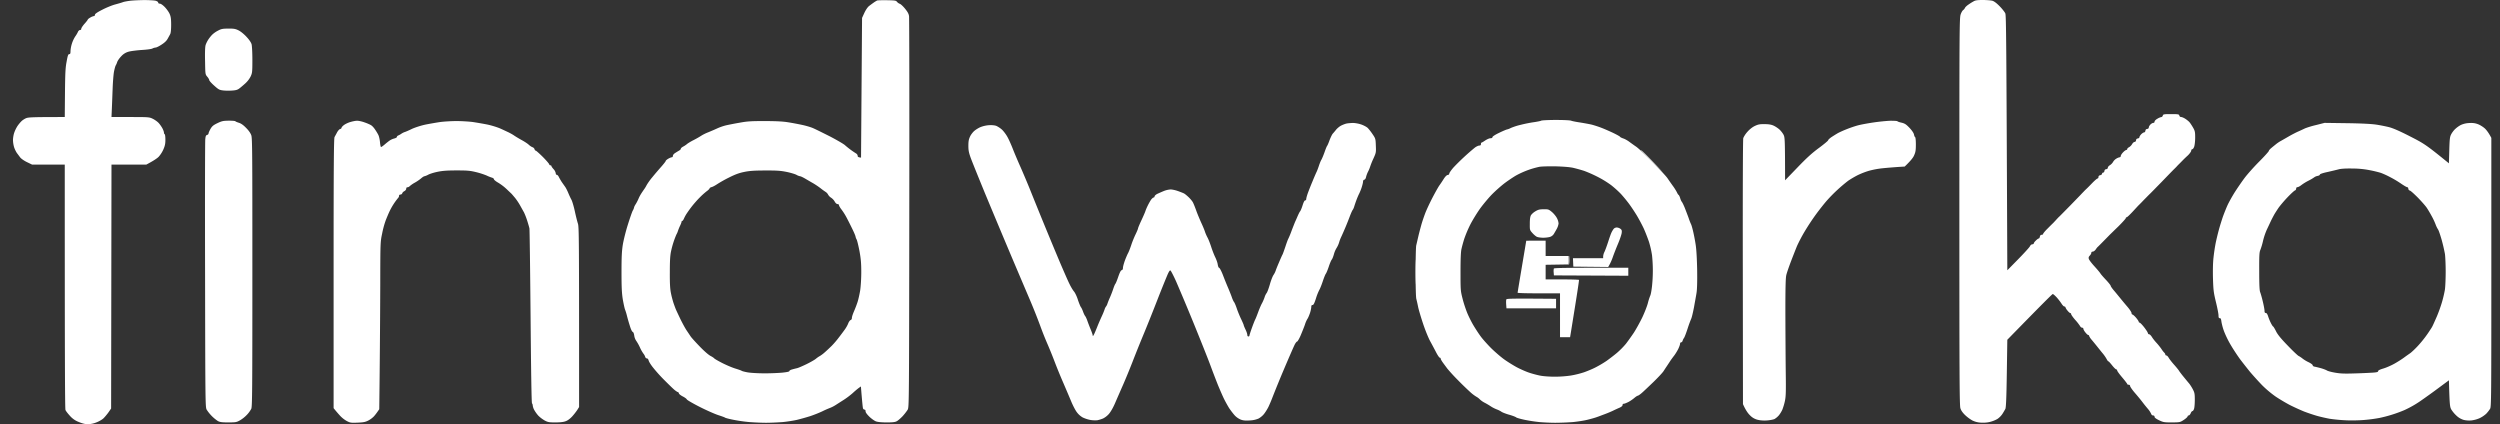 <svg xmlns="http://www.w3.org/2000/svg" width="165" height="28" fill="none"><rect width="100%" height="100%" fill="#333333" stroke="none"/><path fill="#fff" fill-rule="evenodd" d="M9.493.005c.327 0 .673.02.773.043.104.03.175.078.175.121s.043.072.105.072c.066 0 .194.087.332.227.123.13.266.329.318.45.076.173.1.318.1.723 0 .314-.024.546-.062.609-.029.058-.104.193-.166.304-.071.135-.2.26-.403.39-.162.107-.337.194-.39.194a.583.583 0 0 0-.213.063c-.066.038-.37.077-.688.096-.313.02-.697.068-.854.106a.997.997 0 0 0-.512.305c-.124.125-.247.304-.276.395a1.101 1.101 0 0 1-.095.218c-.023.029-.07.202-.109.386-.038.188-.08.72-.095 1.183-.019.463-.038 1.067-.075 1.834h1.247c1.21 0 1.248.005 1.48.116.129.063.304.188.385.275.085.092.194.251.251.357.057.107.1.232.1.28 0 .044.019.092.047.107.029.014.048.173.048.362 0 .265-.029.4-.133.642a1.902 1.902 0 0 1-.308.482c-.095.097-.318.256-.816.517H7.358l-.024 16.1-.166.241c-.09.13-.242.31-.332.401-.09.087-.304.213-.475.275a1.72 1.72 0 0 1-.56.121c-.166 0-.36-.048-.593-.145a1.454 1.454 0 0 1-.593-.41c-.133-.145-.27-.319-.294-.386-.033-.078-.047-2.911-.047-16.197h-2.16l-.331-.16c-.19-.091-.385-.226-.451-.313-.067-.087-.161-.217-.218-.29a1.785 1.785 0 0 1-.18-.371 1.862 1.862 0 0 1-.077-.483c0-.13.034-.348.081-.483a2.15 2.15 0 0 1 .209-.434c.071-.107.19-.251.266-.324.07-.072.213-.164.308-.203.147-.062.403-.077 2.553-.077l.014-1.578c.014-1.323.028-1.666.109-2.081.071-.4.104-.493.175-.493.062 0 .081-.043.081-.202a2.053 2.053 0 0 1 .308-.956c.067-.092.148-.227.18-.304.03-.073.096-.13.143-.13.048 0 .08-.034.08-.083 0-.048.096-.193.214-.328.119-.13.214-.256.214-.275 0-.024.076-.082.166-.135a.73.73 0 0 1 .237-.097c.038 0 .071-.039.071-.082-.004-.063.143-.164.484-.338.27-.14.66-.3.868-.352.21-.058.432-.121.499-.15.066-.024.27-.063.45-.087.18-.024.598-.043.926-.048Zm49.05.01c.53.01.592.019.663.11a.45.45 0 0 0 .19.13c.057.02.214.165.342.324.175.218.242.343.26.498.015.11.025 5.962.015 12.995-.014 12.499-.014 12.798-.104 12.963-.053.091-.2.284-.332.43-.133.14-.304.289-.385.332-.104.063-.275.082-.664.082-.332 0-.593-.024-.712-.067-.104-.039-.303-.179-.441-.314-.161-.16-.252-.285-.247-.353 0-.067-.028-.11-.07-.11-.039 0-.086-.04-.1-.083-.015-.048-.053-.39-.138-1.448l-.142.101a5.98 5.98 0 0 0-.404.343 5.256 5.256 0 0 1-.612.459c-.19.12-.422.27-.522.333a2.113 2.113 0 0 1-.36.183 6.05 6.05 0 0 0-.522.232 8.31 8.31 0 0 1-.783.31 15.61 15.61 0 0 1-.854.24c-.223.054-.65.121-.949.15-.299.024-.802.048-1.115.048-.313 0-.816-.024-1.115-.048a10.098 10.098 0 0 1-1.044-.15c-.275-.053-.517-.12-.545-.14-.024-.024-.228-.096-.451-.168-.223-.073-.773-.314-1.229-.546-.456-.232-.835-.454-.845-.492-.014-.039-.132-.126-.265-.194-.133-.067-.247-.159-.256-.202-.01-.049-.043-.087-.072-.087-.033-.005-.151-.082-.265-.184-.11-.096-.408-.39-.664-.646a10.285 10.285 0 0 1-.712-.797c-.143-.179-.27-.386-.285-.463-.024-.083-.066-.13-.114-.13-.047 0-.1-.05-.114-.107a.638.638 0 0 0-.114-.208 2.345 2.345 0 0 1-.232-.41 2.987 2.987 0 0 0-.242-.434.828.828 0 0 1-.133-.348c-.019-.14-.062-.237-.104-.246-.043-.01-.124-.184-.195-.425a11.887 11.887 0 0 1-.185-.647 3.469 3.469 0 0 0-.118-.386c-.034-.077-.1-.386-.152-.676-.067-.42-.086-.797-.086-1.81 0-1 .02-1.396.086-1.81.047-.29.194-.88.327-1.304.133-.425.28-.85.328-.942a.723.723 0 0 0 .09-.217c0-.024.047-.125.109-.217a2.87 2.87 0 0 0 .175-.338 2.29 2.29 0 0 1 .176-.338c.057-.092.147-.222.194-.29a2.06 2.06 0 0 0 .176-.29 4.01 4.01 0 0 1 .375-.52c.156-.194.422-.503.588-.69.162-.184.294-.353.294-.382 0-.024.076-.092.166-.145.09-.053.2-.097.238-.097.038 0 .07-.043.07-.096 0-.058.067-.14.176-.203.095-.063.214-.13.261-.16.048-.023.086-.077.086-.106 0-.033.07-.096.156-.14a1.43 1.43 0 0 0 .247-.164c.052-.048.256-.173.45-.27a6.17 6.17 0 0 0 .523-.3 2.8 2.8 0 0 1 .427-.207c.142-.058.393-.164.56-.241a3.49 3.49 0 0 1 .593-.213c.16-.038.569-.12.91-.178.522-.097.779-.111 1.685-.111.778.004 1.205.024 1.566.087.275.043.697.125.939.178.237.053.546.145.683.208.138.058.622.3 1.082.53.456.237.906.498 1.001.58a5.688 5.688 0 0 0 .745.555c.057.03.104.102.104.155 0 .067.038.101.223.12l.067-9.22.152-.333c.1-.208.213-.377.317-.459.09-.068.228-.169.309-.227.076-.053.175-.11.213-.13.038-.015.337-.024.655-.02Zm-10.43 11.702a8.56 8.56 0 0 0-.782.439c-.128.087-.295.178-.37.193-.072.02-.128.058-.128.082 0 .029-.086.116-.195.193a5.063 5.063 0 0 0-.46.415c-.152.15-.37.401-.494.556a8.848 8.848 0 0 0-.341.468 2.348 2.348 0 0 0-.195.347c-.038.092-.09.17-.118.17-.024 0-.048.028-.048.062 0 .029-.043.145-.095.251a3.17 3.17 0 0 0-.147.362.984.984 0 0 1-.095.217 5.879 5.879 0 0 0-.36 1.134c-.057.266-.076.633-.076 1.377-.005.748.019 1.11.076 1.376.038.198.118.492.17.651.057.16.12.333.143.387.019.053.147.323.28.603.133.28.327.637.431.797.11.159.228.342.276.41.042.067.303.357.578.642.3.314.594.57.731.642.124.063.233.14.247.164.014.024.26.17.546.314.289.145.678.309.868.362.185.058.365.12.389.14.028.024.209.072.403.106.195.034.679.063 1.068.063.394.005.93-.02 1.2-.043.332-.034.484-.068.484-.107 0-.033.08-.082.18-.106.095-.029.237-.063.318-.082.08-.014.356-.135.617-.26.261-.126.536-.285.617-.348.08-.068.194-.15.26-.184a2.22 2.22 0 0 0 .347-.26c.123-.107.328-.3.45-.42a5.83 5.83 0 0 0 .475-.555c.143-.184.318-.42.394-.527.08-.106.18-.285.223-.396.043-.115.119-.217.166-.231.048-.015.08-.073.08-.145 0-.068.063-.256.134-.42a7.51 7.51 0 0 0 .237-.618c.057-.174.133-.521.175-.772.038-.266.072-.773.072-1.193 0-.58-.024-.878-.114-1.376-.067-.352-.152-.71-.19-.787a.653.653 0 0 1-.076-.202c0-.034-.09-.251-.204-.483a26.809 26.809 0 0 0-.384-.763 4.07 4.07 0 0 0-.342-.54c-.09-.116-.161-.242-.161-.28 0-.04-.043-.073-.095-.073-.057 0-.133-.063-.19-.169a.748.748 0 0 0-.237-.251.607.607 0 0 1-.19-.193.48.48 0 0 0-.175-.193 4.489 4.489 0 0 1-.351-.256 5.338 5.338 0 0 0-.47-.314c-.138-.077-.366-.212-.517-.3-.148-.086-.3-.159-.337-.159a.788.788 0 0 1-.247-.096c-.1-.053-.394-.14-.655-.193-.384-.077-.654-.097-1.409-.092-.721 0-1.044.024-1.39.097-.332.067-.593.164-.996.367ZM130.86 0c.247 0 .532.024.631.048.119.034.275.15.484.362.171.174.337.387.375.473.057.13.071 1.521.133 16.955l.712-.724c.389-.396.74-.782.778-.855.038-.082.104-.135.161-.135.052 0 .095-.029.095-.058 0-.034.062-.12.142-.193.076-.077.162-.135.19-.135.029 0 .057-.053.071-.12.016-.081.056-.121.119-.121.052 0 .095-.03.095-.058 0-.034.133-.198.299-.358.161-.164.322-.323.355-.352.029-.029.114-.12.19-.203.071-.077.166-.183.218-.227.048-.043.375-.376.726-.733l.703-.725c.033-.038.118-.125.185-.193.061-.067.151-.154.194-.193.043-.038.209-.207.37-.372.162-.168.323-.304.356-.304.029 0 .057-.043.057-.096 0-.065.04-.105.119-.12.066-.015.118-.059.118-.098 0-.038.033-.072.071-.072.038 0 .076-.048.086-.106.006-.074.046-.114.118-.12.062-.01.105-.05.105-.097 0-.049.062-.126.142-.17a.659.659 0 0 0 .204-.212.617.617 0 0 1 .214-.217.662.662 0 0 1 .223-.092c.038 0 .071-.038.071-.082 0-.048.071-.16.156-.246.081-.087.181-.154.214-.154.028 0 .057-.03.057-.058 0-.034.052-.092.118-.121a.605.605 0 0 0 .205-.208c.042-.077.118-.144.166-.144.047 0 .085-.044.094-.107.007-.074.046-.114.119-.12.057-.01.104-.049.104-.087 0-.039.053-.126.119-.193.067-.068.152-.121.19-.121.038 0 .076-.048.085-.106.007-.074.046-.115.119-.121.062-.01.104-.048.104-.097 0-.048.048-.135.109-.197.057-.058.143-.107.19-.107.048 0 .081-.033.081-.082 0-.048.08-.135.19-.193a.804.804 0 0 1 .261-.11c.038 0 .08-.044.094-.097.024-.087.062-.097.546-.097.484 0 .522.01.546.097a.121.121 0 0 0 .118.096c.053 0 .176.053.276.116.094.063.223.164.275.227.057.063.161.227.237.357.123.213.138.29.138.652 0 .227-.029.492-.062.594-.033.101-.09.178-.128.178-.038 0-.071.044-.071.097 0 .053-.1.193-.223.314a8.253 8.253 0 0 0-.323.309l-.237.241a3.66 3.66 0 0 0-.2.208c-.033.033-.113.115-.185.183l-.213.217-.631.652c-.299.304-.607.623-.688.7-.081.077-.195.193-.256.256l-.176.178c-.038.044-.118.121-.175.184-.062.058-.138.14-.181.178-.038.04-.213.232-.389.42-.18.194-.351.353-.379.353a.063.063 0 0 0-.062.063c0 .029-.218.27-.484.536-.27.26-.508.497-.536.52l-.427.435c-.209.213-.394.401-.418.416a1.52 1.52 0 0 0-.128.169c-.052.072-.137.13-.19.13-.056 0-.094.034-.094.087 0 .043-.048.125-.1.178-.071.073-.09.126-.062.218.019.067.185.285.366.482.18.198.365.416.403.483.043.068.213.26.379.435.162.173.295.342.295.376 0 .03.099.179.227.324.124.144.318.386.437.53.118.146.327.397.465.556.133.16.247.333.247.386 0 .053.028.097.061.097.029.004.138.096.233.207.095.111.175.232.18.266 0 .029.019.058.047.058.029 0 .11.072.185.159.076.082.195.236.261.338a.86.86 0 0 1 .124.227c0 .024.033.048.071.048.038 0 .123.082.185.183.057.097.199.276.313.396.109.121.247.295.309.387.056.091.142.202.185.241.042.039.08.101.076.135 0 .03.033.058.071.058.038 0 .109.073.156.16.048.081.204.284.347.444.142.159.294.342.332.41.042.067.175.241.294.386.119.145.28.343.36.435.076.091.195.28.261.41.11.207.124.3.124.676 0 .241-.019.507-.048.594-.023.082-.076.154-.104.154-.033 0-.09.063-.119.145-.033.077-.095.145-.132.145-.038 0-.072.029-.072.062.005.03-.109.136-.246.227-.252.165-.257.165-.797.17-.508 0-.565-.01-.845-.145-.199-.097-.299-.174-.294-.227 0-.053-.033-.087-.095-.087-.057 0-.109-.044-.128-.107a1.463 1.463 0 0 0-.223-.337 9.425 9.425 0 0 1-.361-.45c-.09-.12-.308-.386-.488-.593-.176-.203-.318-.41-.318-.454 0-.053-.038-.087-.095-.087-.052 0-.095-.024-.095-.048s-.152-.222-.332-.435c-.181-.212-.332-.42-.332-.458 0-.039-.029-.073-.057-.073-.034.005-.157-.116-.275-.265-.119-.15-.228-.27-.247-.266-.024 0-.067-.058-.105-.13a2.517 2.517 0 0 0-.256-.377c-.109-.13-.28-.347-.389-.482-.104-.13-.266-.329-.356-.435a.99.99 0 0 1-.166-.25c0-.035-.028-.064-.057-.064-.033 0-.118-.077-.189-.169-.076-.091-.133-.202-.133-.241 0-.039-.038-.072-.081-.072-.047 0-.109-.049-.138-.107a3.197 3.197 0 0 0-.322-.41c-.147-.169-.266-.338-.266-.377 0-.038-.028-.072-.057-.072-.033 0-.118-.077-.19-.169a.669.669 0 0 1-.132-.217c0-.024-.034-.048-.072-.048-.038 0-.123-.087-.189-.194a3.689 3.689 0 0 0-.318-.41c-.114-.12-.228-.222-.257-.217-.033 0-.716.68-2.998 3.017l-.033 2.22c-.024 1.642-.053 2.25-.095 2.342a5.456 5.456 0 0 1-.199.338 1.25 1.25 0 0 1-.328.328 1.94 1.94 0 0 1-.47.189c-.18.048-.408.067-.616.053a1.422 1.422 0 0 1-.57-.145 2.516 2.516 0 0 1-.479-.357c-.166-.164-.266-.304-.308-.454-.057-.183-.067-2.284-.067-12.986 0-12.04.005-12.784.086-13.001.042-.125.118-.256.166-.285a.423.423 0 0 0 .118-.145c.019-.048.119-.144.228-.217a3.45 3.45 0 0 1 .346-.217c.11-.068.257-.087.598-.087Zm22.561 8.11 1.471.02c.986.014 1.627.048 1.945.096.261.039.645.116.854.17.256.067.702.26 1.376.607.93.474 1.048.546 2.562 1.777l.024-.864c.023-.763.038-.888.128-1.057.057-.107.171-.261.261-.343a1.76 1.76 0 0 1 .37-.266 1.49 1.49 0 0 1 .545-.13c.257-.014.394.005.593.077.148.058.352.189.465.295.11.11.247.29.413.608v8.859c0 8.346-.005 8.868-.08 9.018a2.127 2.127 0 0 1-.261.333 1.84 1.84 0 0 1-.442.294 1.94 1.94 0 0 1-.545.145c-.171.014-.375 0-.522-.043a1.213 1.213 0 0 1-.465-.285 2.051 2.051 0 0 1-.337-.41c-.085-.17-.104-.3-.147-1.912l-.664.492c-.366.275-.921.671-1.234.888a6.958 6.958 0 0 1-1.044.59 8.967 8.967 0 0 1-1.646.516 10.33 10.33 0 0 1-.973.13c-.337.03-.896.044-1.248.024a10.768 10.768 0 0 1-1.067-.101c-.233-.044-.622-.13-.854-.198a11.909 11.909 0 0 1-.83-.28 14.616 14.616 0 0 1-.902-.41c-.275-.14-.712-.401-.973-.575a6.956 6.956 0 0 1-.901-.758 22.393 22.393 0 0 1-.788-.869 42.175 42.175 0 0 1-.664-.845 13.737 13.737 0 0 1-.602-.917 6.504 6.504 0 0 1-.442-.893 3.754 3.754 0 0 1-.18-.642c-.024-.198-.047-.251-.109-.251-.067 0-.085-.039-.085-.179 0-.101-.076-.497-.171-.883-.152-.628-.171-.787-.195-1.545-.014-.516-.005-1.052.033-1.376.029-.29.095-.724.143-.965.047-.237.142-.628.208-.87.062-.236.186-.627.266-.868.086-.237.233-.608.332-.82.105-.213.318-.595.48-.846.161-.25.436-.651.616-.893.176-.236.612-.729.968-1.086.356-.357.645-.68.641-.71 0-.033.076-.12.166-.193.09-.077.232-.188.313-.256a2.48 2.48 0 0 1 .285-.193c.071-.038.308-.174.526-.3.214-.125.522-.284.679-.351.156-.068.346-.16.427-.198a5.84 5.84 0 0 1 .711-.213l.57-.145Zm.204 3.24c-.318.067-.513.135-.513.173 0 .034-.071.073-.151.087a.561.561 0 0 0-.228.097 2.864 2.864 0 0 1-.38.222 3.382 3.382 0 0 0-.474.294c-.09.073-.204.13-.247.13-.052 0-.085.04-.085.097 0 .053-.038.107-.081.121-.047.014-.266.217-.489.449a8.757 8.757 0 0 0-.569.661c-.09.13-.223.334-.294.454-.071.126-.18.333-.242.464-.062.135-.18.386-.261.555a4.372 4.372 0 0 0-.252.748 4.37 4.37 0 0 1-.18.604c-.062.144-.076.362-.071 1.4 0 .897.019 1.27.062 1.375.033.082.114.358.175.618.062.256.114.536.114.613 0 .107.024.145.085.145.053 0 .1.068.148.208.033.11.113.309.175.434.062.126.133.242.161.251.029.015.11.155.19.314.1.208.318.478.75.922.332.348.664.666.745.71.08.039.194.12.261.174a2.2 2.2 0 0 0 .393.236c.152.073.271.164.271.203 0 .043.057.082.133.092.071.014.256.058.413.101.156.044.332.111.393.15.057.038.304.106.546.145.346.062.622.072 1.314.048a37.59 37.59 0 0 0 1.201-.053c.242-.02.318-.039.318-.097 0-.048.115-.106.346-.174.185-.053.512-.198.721-.313.209-.116.498-.3.641-.406.142-.106.336-.241.427-.304.09-.068.317-.28.498-.478a7.444 7.444 0 0 0 .806-1.052c.067-.092.143-.223.171-.29.033-.063.147-.324.261-.58a9.46 9.46 0 0 0 .346-.965c.081-.275.167-.656.195-.845.024-.183.047-.705.047-1.158 0-.45-.023-.97-.047-1.159a11.513 11.513 0 0 0-.218-.941c-.095-.329-.2-.633-.233-.676a1.647 1.647 0 0 1-.166-.338 4.413 4.413 0 0 0-.275-.58 7.514 7.514 0 0 0-.299-.506c-.066-.107-.323-.401-.569-.657-.247-.25-.494-.478-.551-.492-.066-.02-.109-.073-.109-.13 0-.054-.033-.097-.071-.097-.038 0-.213-.102-.389-.222a6.93 6.93 0 0 0-.726-.435 5.699 5.699 0 0 0-.617-.285 7.507 7.507 0 0 0-.711-.173 5.822 5.822 0 0 0-1.163-.116c-.422-.01-.749.01-.901.048-.128.034-.465.116-.745.179ZM102.69 7.917c.489 0 .94.02 1.006.049.066.028.337.082.603.12.27.044.616.106.773.145.157.043.432.13.617.203.18.067.531.222.768.333.242.116.451.232.465.26.015.03.105.073.2.107.099.029.275.125.393.212.119.087.333.242.475.338.142.097.636.56 1.096 1.028.46.469.892.937.963 1.043.071.106.223.324.337.483a3.6 3.6 0 0 1 .285.444c.038.087.09.169.118.184.024.014.071.106.1.202.028.102.08.218.114.256.033.039.118.213.189.386.067.174.186.478.257.676a3.8 3.8 0 0 0 .17.435c.019.038.081.246.129.458.052.213.128.613.17.893.048.324.081.922.095 1.666.01.763-.004 1.274-.042 1.496-.029.189-.11.623-.171.966-.067.343-.147.68-.185.748a8.1 8.1 0 0 0-.237.652c-.095.29-.2.565-.233.603a.633.633 0 0 0-.09.18c-.014.062-.062.11-.1.11-.038 0-.071.044-.071.097 0 .053-.057.212-.123.347-.071.14-.195.343-.28.45a8.76 8.76 0 0 0-.242.332c-.048.078-.143.218-.209.319-.066.096-.176.265-.242.367-.071.106-.375.43-.674.72-.303.289-.64.612-.754.709-.114.101-.233.178-.266.183-.028 0-.128.063-.213.135a2.436 2.436 0 0 1-.389.27c-.133.068-.276.126-.323.126a.078.078 0 0 0-.081.082c.005.058-.071.121-.199.179-.114.048-.313.14-.441.203a7.928 7.928 0 0 1-.546.227c-.171.062-.403.154-.522.193-.118.043-.393.12-.616.174-.223.057-.65.12-.949.15a17.6 17.6 0 0 1-1.163.047c-.341 0-.821-.024-1.067-.048a10.524 10.524 0 0 1-.949-.145c-.275-.058-.532-.13-.57-.164-.038-.034-.251-.116-.474-.178-.218-.063-.441-.15-.498-.194a1.535 1.535 0 0 0-.309-.154 2.13 2.13 0 0 1-.403-.208 4.688 4.688 0 0 0-.403-.236 1.374 1.374 0 0 1-.309-.217.994.994 0 0 0-.237-.179 2.6 2.6 0 0 1-.394-.3 20.19 20.19 0 0 1-.806-.781 11.86 11.86 0 0 1-.712-.773c-.085-.116-.223-.3-.299-.405-.076-.107-.142-.222-.137-.256 0-.03-.029-.058-.062-.058-.029 0-.138-.155-.237-.348-.1-.193-.276-.526-.394-.738-.119-.218-.328-.73-.47-1.159-.142-.425-.29-.922-.327-1.11a10.4 10.4 0 0 0-.119-.531c-.028-.116-.047-.816-.047-1.762 0-.864.019-1.656.042-1.762l.157-.676c.066-.266.161-.623.213-.797.053-.174.152-.463.224-.652.07-.188.275-.632.46-.99.185-.357.398-.738.474-.844.076-.106.209-.304.29-.435.1-.154.19-.246.26-.255.062-.005.105-.044.105-.097 0-.043.123-.222.275-.396a15.52 15.52 0 0 1 1.419-1.318c.1-.072.228-.13.284-.13.076 0 .11-.03.11-.097 0-.053.014-.096.033-.096.023 0 .133-.063.251-.145.119-.077.27-.145.342-.145.085 0 .133-.024.133-.072 0-.044.175-.16.45-.29.247-.12.48-.217.508-.217a.954.954 0 0 0 .252-.097 4.03 4.03 0 0 1 .664-.212c.261-.068.655-.145.878-.174.223-.034.436-.077.474-.101.038-.02.47-.044.958-.044h.005Zm-1.812 3.297a5.899 5.899 0 0 0-.826.372c-.204.12-.555.357-.783.531a9.673 9.673 0 0 0-.787.7c-.21.213-.555.623-.774.918-.213.294-.512.782-.669 1.086a8.068 8.068 0 0 0-.398.941 9.056 9.056 0 0 0-.185.676c-.043.198-.062.68-.062 1.52 0 1.198.005 1.246.138 1.763.07.29.218.724.318.965.104.242.284.604.412.811.124.208.328.522.46.7.129.179.432.517.67.758.237.237.626.575.863.748.237.174.631.416.873.546.242.126.603.285.797.348.195.067.522.154.721.193.214.043.631.072.973.072a7.57 7.57 0 0 0 1.058-.077 6.23 6.23 0 0 0 .864-.213c.232-.082.583-.226.782-.333a7.33 7.33 0 0 0 .703-.415c.18-.13.488-.362.683-.526a5.17 5.17 0 0 0 .602-.608c.133-.174.366-.498.518-.725.147-.226.393-.67.55-.99.152-.318.323-.752.379-.965a3.66 3.66 0 0 1 .162-.507c.033-.067.085-.347.114-.627a9.677 9.677 0 0 0 0-2.028 6.08 6.08 0 0 0-.204-.893c-.09-.265-.247-.666-.351-.893a11.663 11.663 0 0 0-.437-.82 12.17 12.17 0 0 0-.512-.773 9.621 9.621 0 0 0-.551-.671 6.777 6.777 0 0 0-.645-.58 6.574 6.574 0 0 0-.878-.54 8.496 8.496 0 0 0-.901-.4 9.953 9.953 0 0 0-.736-.204c-.223-.048-.654-.082-1.162-.096-.446-.005-.925.005-1.068.034a5.66 5.66 0 0 0-.711.202Z" clip-rule="evenodd"/><path fill="#fff" d="M14.033 2.264a1.72 1.72 0 0 1 .37-.25c.2-.107.304-.126.664-.126.351-.005.47.014.665.11.137.063.36.242.526.42.19.203.309.377.347.503.028.11.052.56.052 1.038 0 .787-.01.864-.114 1.086a1.62 1.62 0 0 1-.351.458c-.133.121-.309.27-.399.338-.123.092-.232.121-.488.136-.185.014-.451.01-.594-.01-.232-.029-.294-.063-.578-.319-.18-.159-.323-.323-.323-.362 0-.038-.057-.14-.133-.227-.128-.154-.128-.154-.142-1.023-.014-.54 0-.941.033-1.052.029-.102.114-.276.19-.387.076-.116.2-.265.275-.333Zm-.143 6.247c.114-.188.186-.25.466-.386.294-.14.38-.155.745-.16.232 0 .426.015.436.04.01.018.11.062.223.096.142.043.294.145.48.338.175.173.298.352.346.492.066.193.07 1.173.07 9.042 0 7.845-.009 8.84-.07 9.004a1.777 1.777 0 0 1-.3.41 2.08 2.08 0 0 1-.46.362c-.213.12-.284.13-.759.13-.427 0-.555-.019-.688-.091a2.568 2.568 0 0 1-.74-.753c-.085-.165-.09-.401-.104-8.883-.01-4.794-.005-8.83.014-8.965.019-.203.043-.26.119-.28.052-.015.095-.058.095-.097 0-.038.056-.173.128-.299Zm8.802-.251c.085-.068.275-.16.417-.203.143-.043.347-.087.451-.087.105-.004.328.044.498.107.171.058.37.144.442.193.07.043.185.169.256.28.076.11.17.265.213.352.043.082.095.295.11.478.014.179.047.323.07.323.024 0 .129-.072.224-.154.1-.087.251-.208.332-.265a1.01 1.01 0 0 1 .322-.145c.095-.024.166-.068.166-.097 0-.034.038-.077.081-.096a1.15 1.15 0 0 0 .204-.111.919.919 0 0 1 .237-.121c.067-.02.28-.111.475-.208.199-.091.583-.217.877-.28.285-.058.736-.135.997-.174.26-.033.74-.062 1.067-.062.328 0 .807.029 1.068.062.26.04.712.116.996.174.285.063.67.184.854.27.185.083.418.194.522.242.105.053.266.14.356.203.09.063.313.198.498.3.185.1.399.24.475.313.076.072.19.145.251.164.057.02.114.077.128.13.014.053.052.097.086.097.028.005.242.193.474.425.228.231.413.449.413.482 0 .03.033.058.071.058.038 0 .071.024.071.049 0 .029.062.12.143.207a.565.565 0 0 1 .142.266c0 .063.028.106.071.106.038 0 .105.072.142.16.043.081.128.231.19.323.062.091.157.222.204.29.052.067.147.25.214.41.066.16.161.367.213.458.052.092.152.43.223.749.067.318.161.69.204.82.076.222.08.72.08 12.118l-.118.188a4.146 4.146 0 0 1-.332.425c-.133.145-.294.27-.427.318-.147.058-.356.082-.688.082-.422 0-.498-.014-.712-.13a2.04 2.04 0 0 1-.412-.314 2.132 2.132 0 0 1-.27-.376.838.838 0 0 1-.1-.29c0-.053-.02-.12-.048-.145-.033-.034-.062-2.008-.095-5.73-.028-3.128-.061-5.745-.076-5.817-.014-.078-.08-.3-.142-.498a4.511 4.511 0 0 0-.218-.565c-.062-.106-.18-.323-.27-.482a4.014 4.014 0 0 0-.319-.473l-.218-.256c-.033-.034-.19-.179-.346-.329a3.362 3.362 0 0 0-.555-.42c-.152-.086-.275-.188-.275-.226 0-.039-.062-.087-.143-.107a2.679 2.679 0 0 1-.346-.14 4.977 4.977 0 0 0-.674-.217c-.413-.101-.583-.116-1.305-.116-.621 0-.94.025-1.257.092-.237.048-.512.135-.617.193a1.025 1.025 0 0 1-.251.101c-.029 0-.128.063-.209.136a3.004 3.004 0 0 1-.418.285 1.926 1.926 0 0 0-.332.226c-.038.044-.109.082-.156.078-.048 0-.08.034-.08.096 0 .053-.053.12-.12.16-.066.028-.132.096-.142.144a.132.132 0 0 1-.118.082c-.062 0-.095.034-.095.087.004.044-.034.116-.076.155a4.305 4.305 0 0 0-.57.908c-.07.15-.175.405-.237.564a5.93 5.93 0 0 0-.232.86c-.119.564-.119.574-.124 3.426v.001a956.381 956.381 0 0 1-.066 8.168l-.119.17c-.061.091-.17.231-.237.303a1.474 1.474 0 0 1-.356.266c-.194.101-.318.13-.711.145-.437.02-.494.01-.712-.101a1.89 1.89 0 0 1-.432-.334 9.43 9.43 0 0 1-.446-.521v-8.892c0-6.971.014-8.922.062-8.999.028-.058.109-.193.166-.309.062-.111.152-.212.204-.222.047-.01.09-.048.09-.077 0-.034.067-.116.152-.179Zm99.911.02c.171-.049.632-.136 1.021-.194.389-.058.911-.11 1.148-.116.242 0 .45.01.46.034.009.02.133.063.27.092.214.053.299.106.522.338.166.178.276.338.299.44.014.081.048.163.076.178.029.014.048.227.048.483 0 .376-.019.502-.114.714-.062.15-.214.352-.622.743l-.474.03c-.261.019-.698.053-.973.082a5.744 5.744 0 0 0-.916.169 5.169 5.169 0 0 0-.754.294 6.76 6.76 0 0 0-.607.357 10.527 10.527 0 0 0-1.405 1.304c-.175.198-.503.613-.726.917a16.11 16.11 0 0 0-.764 1.159 10.85 10.85 0 0 0-.483.917c-.072.174-.247.618-.39.99-.142.371-.289.796-.322.94-.048.199-.062.85-.062 2.535.005 1.25.014 2.974.024 3.838.019 1.318.009 1.627-.052 1.931a3.96 3.96 0 0 1-.171.58c-.052.12-.157.29-.233.38a1.235 1.235 0 0 1-.28.238c-.08.038-.303.082-.498.096-.223.015-.455 0-.617-.043a1.027 1.027 0 0 1-.498-.285c-.137-.13-.289-.333-.474-.748l-.01-8.69c-.009-5.219.005-8.757.029-8.859.028-.092.147-.285.275-.425.138-.159.327-.309.489-.386.213-.101.327-.125.64-.12.271 0 .441.028.593.096.119.053.294.169.394.26.1.092.223.252.275.358.081.174.09.319.095 2.993l.816-.845c.612-.637.968-.96 1.424-1.294.332-.246.602-.473.602-.502 0-.033.1-.13.223-.212.124-.082.304-.193.394-.246.09-.053.361-.179.593-.27a8.02 8.02 0 0 1 .735-.252Zm-34.089.009c.104-.053.265-.116.355-.135.09-.02.28-.034.413-.039.142 0 .38.039.546.097.166.053.36.16.436.227.072.072.223.26.328.42.19.28.199.304.213.748.02.44.014.473-.142.82a5.3 5.3 0 0 0-.228.556c-.033.106-.1.27-.152.362a1.87 1.87 0 0 0-.123.333c-.019.101-.066.174-.119.183-.047.01-.08.058-.08.126 0 .058-.043.236-.095.396a3.78 3.78 0 0 1-.166.41c-.038.068-.119.26-.185.435a10.05 10.05 0 0 0-.147.434.728.728 0 0 1-.09.193c-.034.039-.12.237-.195.435a20.037 20.037 0 0 1-.565 1.351 2.23 2.23 0 0 0-.137.362 1.616 1.616 0 0 1-.166.363 1.62 1.62 0 0 0-.176.41c-.043.16-.109.323-.147.362-.033.039-.123.246-.194.463-.072.213-.157.42-.19.46-.033.038-.124.26-.204.501-.08.241-.185.502-.233.58a3.532 3.532 0 0 0-.223.57c-.104.318-.156.42-.223.42-.057 0-.08.038-.08.134a1.9 1.9 0 0 1-.095.42c-.057.16-.128.324-.162.362a1.796 1.796 0 0 0-.166.387c-.061.173-.19.492-.284.714-.095.217-.2.396-.233.396-.028 0-.109.101-.17.232-.062.125-.38.854-.708 1.627a75.19 75.19 0 0 0-.72 1.762 9.94 9.94 0 0 1-.29.69c-.09.178-.233.4-.318.497-.08.097-.237.222-.342.275a1.636 1.636 0 0 1-.569.121c-.285.02-.432.005-.593-.053a1.187 1.187 0 0 1-.418-.295 5.602 5.602 0 0 1-.36-.473 9.685 9.685 0 0 1-.328-.594c-.09-.183-.27-.598-.403-.917a63.614 63.614 0 0 1-.508-1.327c-.151-.41-.654-1.67-1.115-2.8a155.5 155.5 0 0 0-1.143-2.723c-.166-.367-.332-.686-.365-.71-.043-.034-.1.049-.204.285a75.47 75.47 0 0 0-.684 1.7c-.294.757-.716 1.81-.939 2.34a88.023 88.023 0 0 0-.697 1.739c-.166.425-.442 1.1-.617 1.496l-.06.135c-.166.38-.365.835-.467 1.072-.123.285-.285.565-.403.7a1.29 1.29 0 0 1-.38.295c-.1.043-.27.096-.375.116-.104.014-.317.01-.474-.02a2.09 2.09 0 0 1-.498-.164 1.267 1.267 0 0 1-.39-.352c-.099-.13-.265-.454-.374-.72-.11-.265-.337-.796-.503-1.182a34.214 34.214 0 0 1-.584-1.425 29.491 29.491 0 0 0-.521-1.279 21.426 21.426 0 0 1-.437-1.11 40.292 40.292 0 0 0-.735-1.835c-.3-.704-.911-2.138-1.353-3.186a936.098 936.098 0 0 1-1.556-3.717c-.408-.995-.825-2.023-.92-2.279-.143-.39-.171-.536-.171-.845 0-.299.024-.424.114-.617.061-.13.199-.305.299-.382.1-.082.275-.188.394-.236a1.94 1.94 0 0 1 .521-.121c.195-.015.38 0 .499.038.104.04.284.155.398.261.114.111.275.328.36.488.09.16.243.507.347.772.104.266.337.82.522 1.231.18.41.474 1.106.65 1.545a306.091 306.091 0 0 0 1.955 4.755c.251.584.526 1.217.621 1.4.09.189.223.406.29.483.07.082.19.328.26.555.076.227.167.444.2.483.033.038.095.169.138.29.042.12.104.25.137.29.033.038.095.168.138.289.042.12.137.376.218.57.08.188.147.386.147.434 0 .055.025.034.076-.063.043-.077.138-.309.218-.507.076-.198.214-.511.3-.7a4.63 4.63 0 0 0 .189-.458.608.608 0 0 1 .095-.193.606.606 0 0 0 .095-.194 4.75 4.75 0 0 1 .166-.41c.07-.16.166-.41.213-.555.048-.145.11-.3.143-.338.033-.039.118-.256.194-.478.095-.275.166-.41.218-.42.057-.014.086-.063.086-.15 0-.077.057-.284.123-.473.067-.183.161-.4.204-.482.048-.078.142-.319.214-.531.066-.213.199-.536.29-.724.09-.184.165-.367.165-.396 0-.034.105-.285.233-.556.128-.275.246-.55.265-.618.02-.067.09-.226.157-.362.066-.13.161-.299.218-.376.057-.072.128-.13.157-.13.033 0 .061-.034.061-.073 0-.038.081-.116.176-.164.1-.048.299-.135.441-.193a1.46 1.46 0 0 1 .437-.101c.1 0 .313.043.474.1.166.059.351.131.418.165.066.034.208.155.317.26.114.112.233.257.271.334.038.072.138.314.218.54.08.227.233.585.328.797.1.213.208.473.242.58.033.106.109.28.166.386.061.106.166.376.242.603.07.227.194.54.27.7.08.16.157.381.17.492.02.126.058.213.096.218.038.01.147.222.246.473.095.25.252.642.352.869.094.227.208.507.246.627.043.121.105.251.138.29.033.039.114.227.175.41.062.189.19.502.285.7.095.198.176.387.176.41 0 .025.057.16.118.29.067.136.119.29.119.353s.028.106.071.106c.038 0 .071-.029.071-.058 0-.034.076-.27.166-.521.09-.251.19-.498.214-.541.028-.048.114-.266.194-.483.081-.222.195-.487.257-.594.056-.106.132-.28.166-.386a.98.98 0 0 1 .137-.285c.043-.048.133-.299.209-.555.071-.256.18-.54.242-.632a1.29 1.29 0 0 0 .147-.29c.019-.067.119-.314.223-.555.1-.237.204-.473.233-.517.023-.048.109-.29.19-.53.08-.247.165-.469.184-.498a5.39 5.39 0 0 0 .21-.507c.094-.25.203-.521.236-.603.038-.077.114-.251.171-.386.057-.13.128-.276.161-.314.038-.039.11-.217.166-.396.067-.212.124-.328.171-.328.038 0 .072-.044.072-.097 0-.053.047-.222.1-.372.056-.154.194-.507.312-.787.114-.28.237-.56.27-.627.034-.068.1-.242.148-.386.047-.145.118-.329.166-.41.047-.078.142-.31.213-.508.067-.197.143-.381.166-.41.024-.024.1-.198.166-.386.072-.184.166-.381.219-.435a5.83 5.83 0 0 0 .218-.26c.076-.087.218-.208.323-.261Zm20.52 2.356c-.403-.4-.745-.734-.759-.744-.014-.01.019.005.071.034.052.03.394.362 1.423 1.434l-.735-.724ZM93.41 18.61c-.005.372-.014.078-.014-.651 0-.73.01-1.033.014-.676.01.357.01.956 0 1.327Zm7.634-4.407a.995.995 0 0 1 .299-.261c.176-.106.28-.13.536-.13.304-.005.337.005.541.174.119.1.271.28.332.4a.94.94 0 0 1 .114.362 1.034 1.034 0 0 1-.109.338c-.057.106-.147.26-.199.348a.479.479 0 0 1-.261.203c-.09.028-.29.053-.442.053-.147 0-.327-.024-.403-.053-.071-.025-.209-.14-.308-.252-.18-.202-.18-.202-.176-.627 0-.295.024-.459.076-.555Zm5.324 1.125a1.27 1.27 0 0 1 .142-.232.3.3 0 0 1 .194-.082c.067 0 .176.038.238.082.095.072.109.116.09.28-.014.106-.119.42-.237.7-.119.28-.271.67-.342.869a3.338 3.338 0 0 1-.313.676l-2.301-.024-.024-.556h1.993v-.12a.83.83 0 0 1 .09-.305c.047-.096.156-.395.242-.66.085-.266.185-.551.228-.628Zm-5.922 2.268c.157-.931.285-1.694.285-1.704 0-.005.289-.01 1.281-.01v1.014h1.518l-.023.556-1.495.024v.965h1.091c.598 0 1.101.015 1.111.034.009.024-.11.811-.261 1.752-.152.942-.285 1.787-.328 2.028h-.664V19.36h-1.4c-.768 0-1.399-.015-1.399-.04 0-.018.128-.796.284-1.723Z"/><path fill="#fff" d="M102.543 17.983a.815.815 0 0 1 .01-.256c.019-.044.56-.058 4.915-.058v.53l-4.91-.023-.015-.193Zm-3.136 2.104c-.01-.14-.004-.29.01-.323.028-.058.313-.067 3.283-.043v.627h-3.274l-.019-.26Zm4.133-2.611c-.019 0-.024-.13-.019-.29.01-.16.029-.29.038-.29.01 0 .019.13.019.29 0 .16-.014.29-.038.29Z"/></svg>